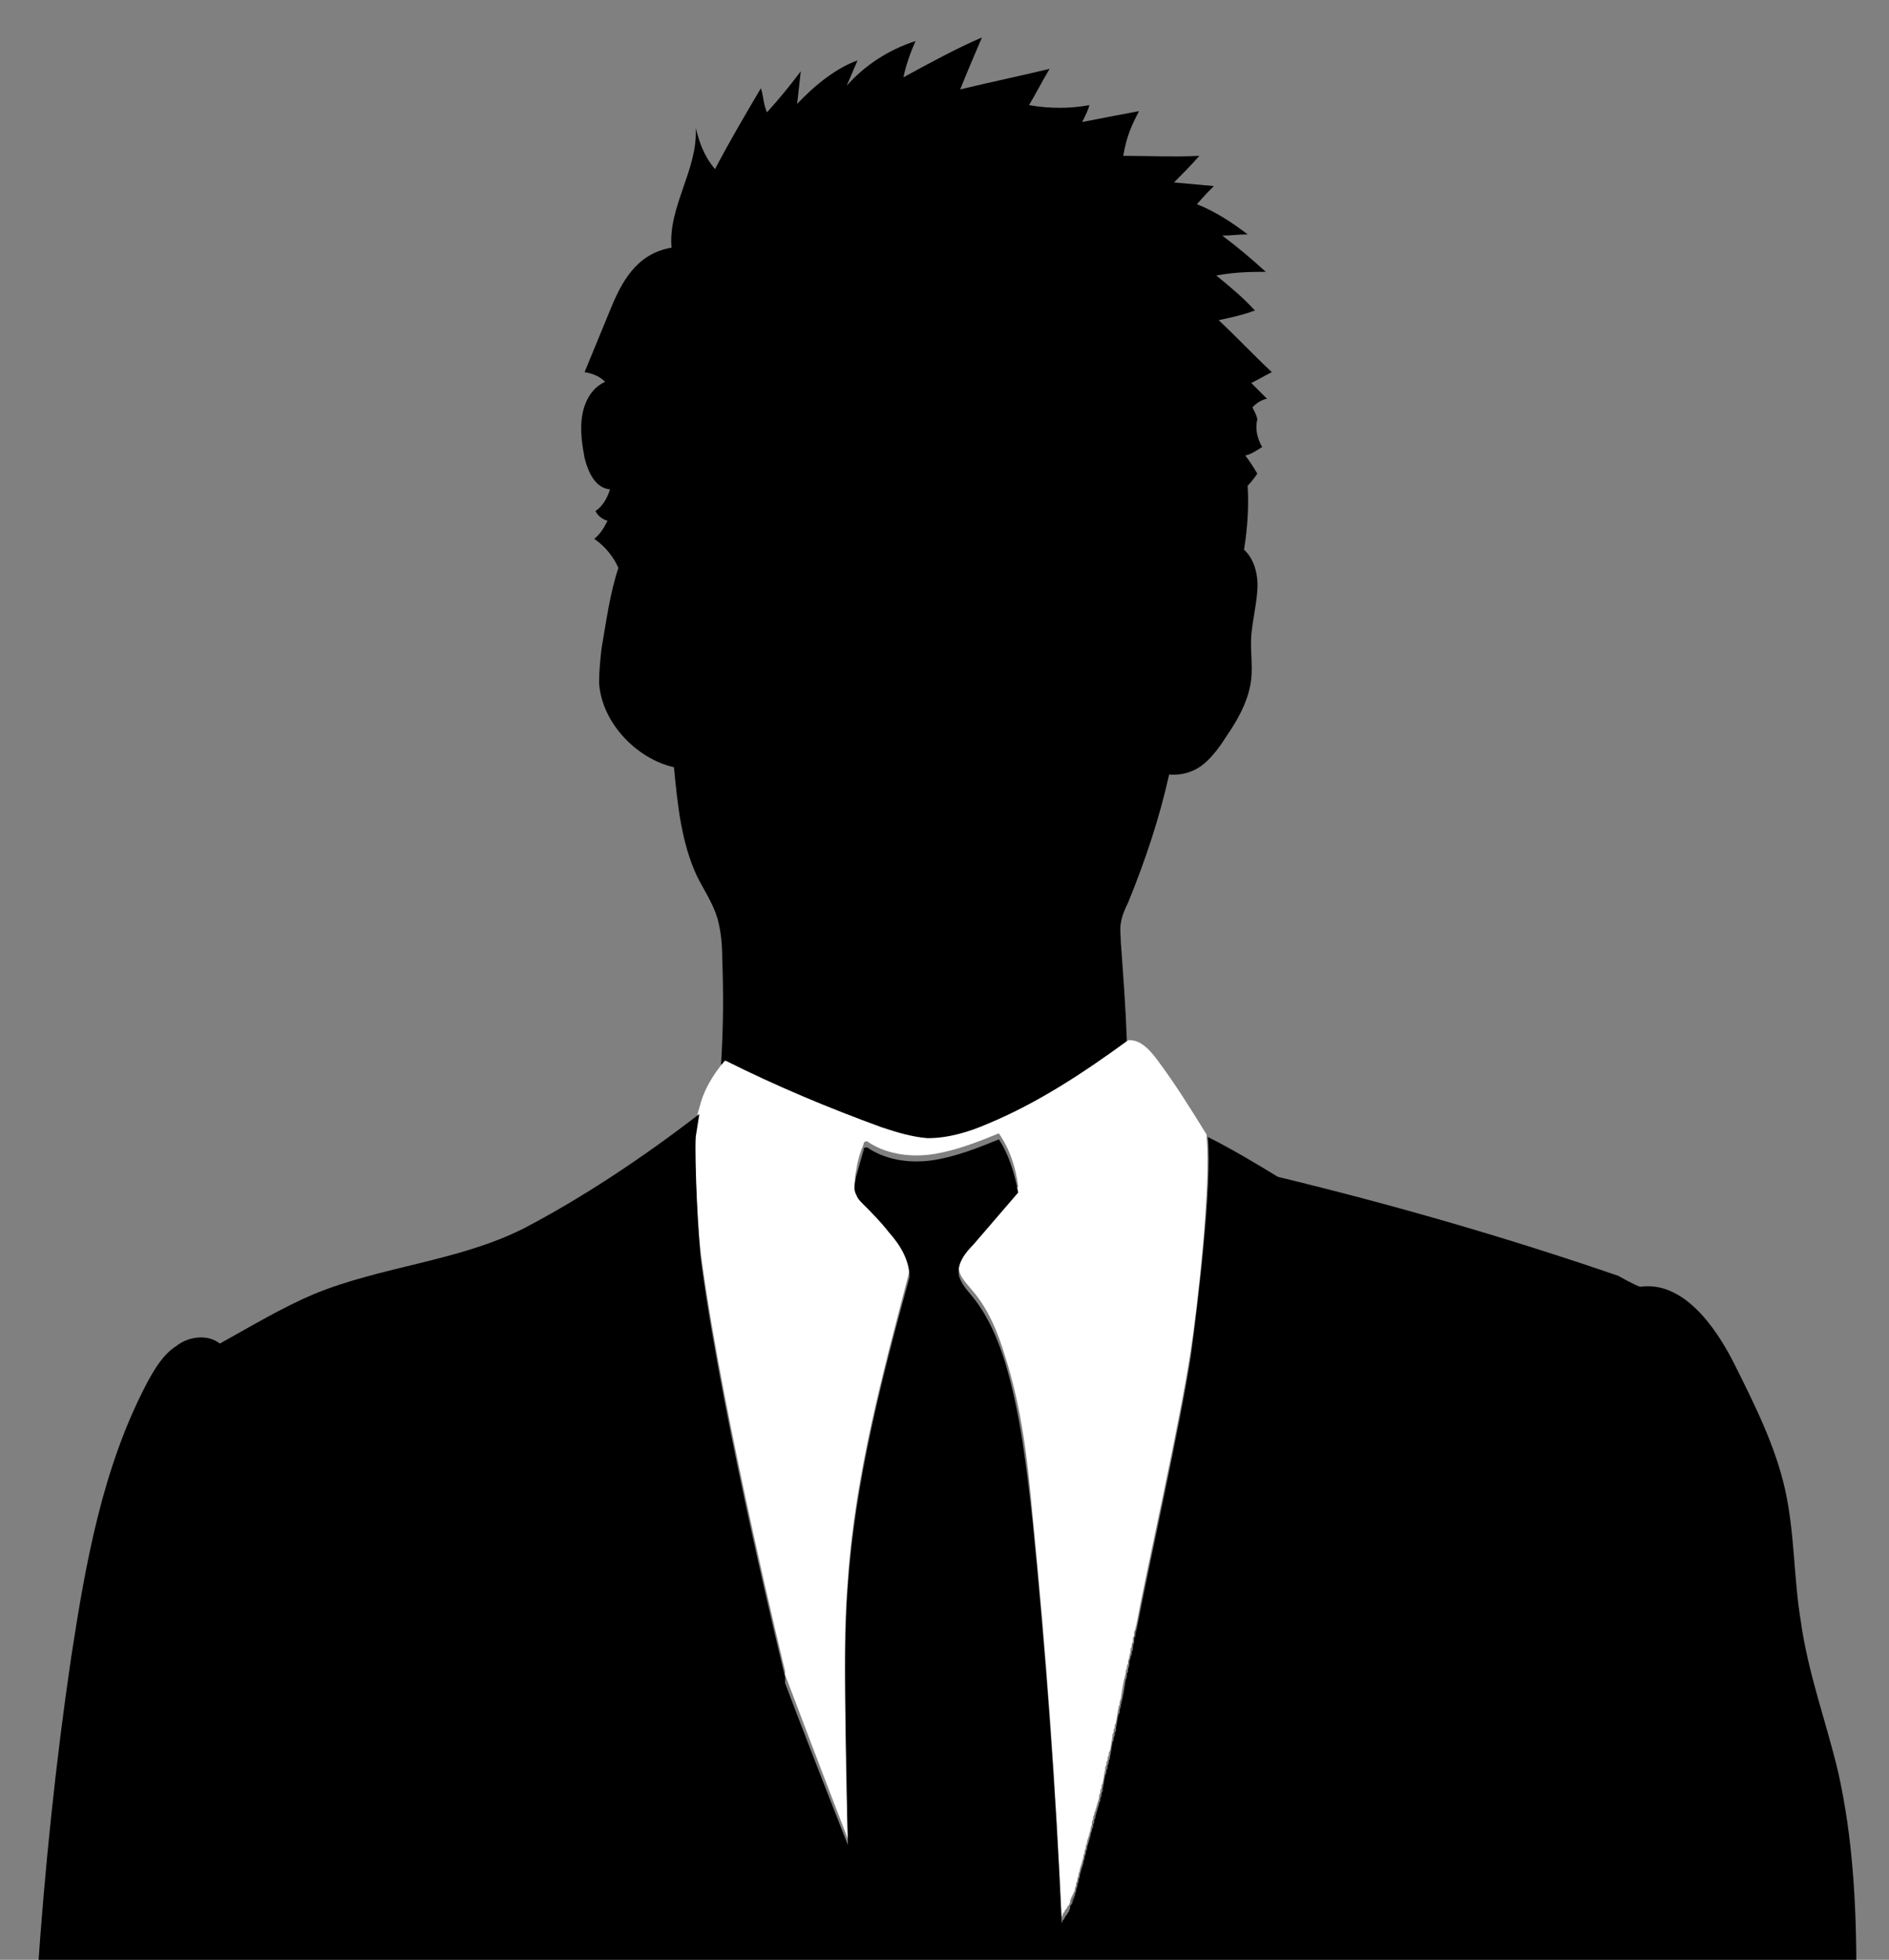 <?xml version="1.0" encoding="utf-8"?>
<!-- Generator: Adobe Illustrator 26.5.0, SVG Export Plug-In . SVG Version: 6.00 Build 0)  -->
<svg version="1.1" id="レイヤー_1" xmlns="http://www.w3.org/2000/svg" xmlns:xlink="http://www.w3.org/1999/xlink" x="0px"
	 y="0px" viewBox="0 0 156.4 162.2" style="enable-background:new 0 0 156.4 162.2;" xml:space="preserve">
<rect x="0" y="0" width="156.4" height="162.2" fill="#808080" stroke="none"/>
<style type="text/css">
	.st0{fill:none;}
	.st1{fill:#FFFFFF;}
</style>
<g>
	<path class="st0" d="M90.8,151.3c0,0,0,0.1,0,0.1C90.8,151.4,90.8,151.4,90.8,151.3z"/>
	<path class="st0" d="M93.6,137.6C93.6,137.6,93.6,137.7,93.6,137.6C93.6,137.7,93.6,137.6,93.6,137.6z"/>
	<path class="st0" d="M90.9,150.9c0,0,0,0.1,0,0.1C90.9,151,90.9,151,90.9,150.9z"/>
	<path class="st0" d="M93.3,139C93.3,139,93.3,139,93.3,139C93.3,139,93.3,139,93.3,139z"/>
	<path class="st0" d="M91,150.6c0,0,0,0.1,0,0.1C91,150.6,91,150.6,91,150.6z"/>
	<path class="st0" d="M93,141.1C93,141.1,93,141.1,93,141.1C93,141.1,93,141.1,93,141.1z"/>
	<path class="st0" d="M89.7,155C89.7,155,89.7,155.1,89.7,155C89.7,155.1,89.7,155,89.7,155z"/>
	<path class="st0" d="M93.5,138.1c0,0,0,0.1,0,0.1C93.5,138.1,93.5,138.1,93.5,138.1z"/>
	<path class="st0" d="M90,153.9c0,0,0,0.1,0,0.1C90,154,90,154,90,153.9z"/>
	<path class="st0" d="M90.4,152.8C90.4,152.8,90.4,152.9,90.4,152.8C90.4,152.9,90.4,152.8,90.4,152.8z"/>
	<path class="st0" d="M91.1,150.2C91.1,150.2,91.1,150.3,91.1,150.2C91.1,150.3,91.1,150.2,91.1,150.2z"/>
	<path class="st0" d="M93.4,138.5C93.4,138.5,93.4,138.6,93.4,138.5C93.4,138.6,93.4,138.5,93.4,138.5z"/>
	<path class="st0" d="M90.3,153.2c0,0,0,0.1,0,0.1C90.3,153.2,90.3,153.2,90.3,153.2z"/>
	<path class="st0" d="M90.2,153.5c0,0,0,0.1,0,0.1C90.1,153.6,90.1,153.6,90.2,153.5z"/>
	<path class="st0" d="M90.7,151.7C90.7,151.8,90.7,151.8,90.7,151.7C90.7,151.8,90.7,151.8,90.7,151.7z"/>
	<path class="st0" d="M92.6,143.4c0,0,0,0.1,0,0.1C92.5,143.4,92.6,143.4,92.6,143.4z"/>
	<path class="st0" d="M92.9,141.5C92.9,141.5,92.9,141.5,92.9,141.5C92.9,141.5,92.9,141.5,92.9,141.5z"/>
	<path class="st0" d="M92,146.4c0,0,0,0.1,0,0.1C91.9,146.5,92,146.5,92,146.4z"/>
	<path class="st0" d="M92,146c0,0,0,0.1,0,0.1C92,146.1,92,146.1,92,146z"/>
	<path class="st0" d="M92.1,145.6c0,0,0,0.1,0,0.1C92.1,145.7,92.1,145.7,92.1,145.6z"/>
	<path class="st0" d="M92.2,145.3C92.2,145.3,92.2,145.3,92.2,145.3C92.2,145.3,92.2,145.3,92.2,145.3z"/>
	<path class="st0" d="M92.5,143.8c0,0,0,0.1,0,0.1C92.5,143.8,92.5,143.8,92.5,143.8z"/>
	<path class="st0" d="M91.9,146.9C91.9,146.9,91.9,146.9,91.9,146.9C91.9,146.9,91.9,146.9,91.9,146.9z"/>
	<path class="st0" d="M91.5,148.7c0,0,0,0.1,0,0.1C91.5,148.8,91.5,148.7,91.5,148.7z"/>
	<path class="st0" d="M92.6,143C92.6,143,92.6,143,92.6,143C92.6,143,92.6,143,92.6,143z"/>
	<path class="st0" d="M91.4,149.1c0,0,0,0.1,0,0.1C91.4,149.2,91.4,149.1,91.4,149.1z"/>
	<path class="st0" d="M92.8,141.9C92.8,141.9,92.8,141.9,92.8,141.9C92.8,141.9,92.8,141.9,92.8,141.9z"/>
	<path class="st0" d="M91.6,147.9C91.6,148,91.6,148,91.6,147.9C91.6,148,91.6,148,91.6,147.9z"/>
	<path class="st0" d="M91.6,148.3c0,0,0,0.1,0,0.1C91.5,148.4,91.6,148.3,91.6,148.3z"/>
	<path class="st0" d="M93.7,137.1C93.6,137.1,93.6,137.2,93.7,137.1C93.6,137.2,93.6,137.1,93.7,137.1z"/>
	<path class="st0" d="M64.9,138.7C64.9,138.7,64.9,138.7,64.9,138.7C64.9,138.7,64.9,138.7,64.9,138.7z"/>
	<path class="st0" d="M65,138.8C65,138.8,65,138.8,65,138.8C65,138.8,65,138.8,65,138.8z"/>
	<path class="st0" d="M88.2,158.6c0,0,0,0.1-0.1,0.1C88.2,158.7,88.2,158.7,88.2,158.6z"/>
	<path class="st0" d="M93.8,136.2c0,0.1,0,0.1,0,0.2C93.8,136.3,93.8,136.2,93.8,136.2z"/>
	<path class="st0" d="M88.4,158.2c0,0,0,0.1-0.1,0.1C88.3,158.3,88.4,158.3,88.4,158.2z"/>
	<path class="st0" d="M64.9,138.6C64.9,138.5,64.9,138.5,64.9,138.6C64.9,138.5,64.9,138.5,64.9,138.6z"/>
	<path class="st0" d="M94,135.3c0,0,0,0.1,0,0.1C94,135.4,94,135.3,94,135.3z"/>
	<path class="st0" d="M93.9,135.7c0,0.1,0,0.1,0,0.2C93.9,135.8,93.9,135.8,93.9,135.7z"/>
	<path class="st0" d="M88.5,157.9c0,0,0,0.1-0.1,0.1C88.5,158,88.5,157.9,88.5,157.9z"/>
	<path class="st0" d="M64.8,138.5C64.8,138.5,64.8,138.4,64.8,138.5C64.8,138.4,64.8,138.5,64.8,138.5z"/>
	<path class="st0" d="M89.6,155.3c0,0,0,0.1,0,0.1C89.5,155.4,89.5,155.4,89.6,155.3z"/>
	<path class="st0" d="M89.4,155.7c0,0,0,0.1,0,0.1C89.4,155.8,89.4,155.8,89.4,155.7z"/>
	<path class="st0" d="M89.1,156.5C89.1,156.5,89.1,156.6,89.1,156.5C89.1,156.6,89.1,156.5,89.1,156.5z"/>
	<path class="st0" d="M89.3,156.1c0,0,0,0.1,0,0.1C89.2,156.2,89.3,156.2,89.3,156.1z"/>
	<path class="st0" d="M92.4,144.2C92.4,144.2,92.4,144.2,92.4,144.2C92.4,144.2,92.4,144.2,92.4,144.2z"/>
	<path class="st0" d="M88.7,157.5c0,0,0,0.1,0,0.1C88.7,157.6,88.7,157.5,88.7,157.5z"/>
	<path class="st0" d="M93.7,136.6c0,0,0,0.1,0,0.1C93.7,136.7,93.7,136.7,93.7,136.6z"/>
	<path d="M76.7,94.3c1.7,0.1,3.4-0.5,5-1.2c4.1-1.7,7.9-4.2,11.6-6.9c0,0,0,0,0,0c-0.1-2.8-0.3-5.5-0.5-8.2c0-0.5-0.1-1.1,0-1.6
		c0.1-0.6,0.3-1.1,0.6-1.7c1.4-3.4,2.6-7,3.4-10.6c1.2,0.1,2.2-0.3,2.9-0.9c0.7-0.6,1.3-1.4,1.8-2.2c0.9-1.3,1.7-2.7,2-4.2
		c0.3-1.4,0-2.8,0.1-4.2c0.1-1.2,0.4-2.4,0.5-3.7c0.1-1.2-0.2-2.6-1.1-3.4c0.3-1.9,0.4-3.6,0.3-5.3c0.3-0.3,0.6-0.7,0.8-1
		c-0.3-0.5-0.6-1-1-1.5c0.5-0.1,0.9-0.4,1.4-0.7c-0.4-0.7-0.6-1.5-0.4-2.3c-0.1-0.5-0.3-0.7-0.4-1c0.3-0.3,0.7-0.6,1.2-0.7
		c-0.4-0.4-0.9-0.9-1.3-1.3c0.6-0.3,1.1-0.6,1.7-0.9c-1.5-1.4-2.9-2.9-4.4-4.3c1.4-0.3,2.2-0.5,3-0.8c-1-1.1-2.1-2-3.2-2.9
		c1.7-0.3,2.9-0.3,4.1-0.3c-1.2-1.1-2.4-2.1-3.6-3c0.7,0,1.4-0.1,2.1-0.1c-1.3-1-2.7-1.9-4.2-2.5c0.7-0.8,1-1.1,1.4-1.5
		c-1.1-0.1-2.2-0.2-3.3-0.3c0.7-0.7,1.4-1.4,2.1-2.2c-2.1,0.1-4.2,0-6.3,0c0.3-1.8,0.8-2.7,1.3-3.7c-1.6,0.3-3.2,0.6-4.7,0.9
		c0.3-0.6,0.5-1,0.6-1.4c-1.6,0.3-3.3,0.3-5,0c0.6-1,1.1-2,1.7-3c-2.5,0.6-4.9,1.1-7.4,1.7c0.6-1.5,1.2-2.9,1.8-4.3
		C79.2,4,77,5.2,74.8,6.4c0.2-1,0.6-2.1,1-3c-2.2,0.7-4.2,2-5.7,3.7c0.3-0.7,0.6-1.4,0.9-2.1c-1.7,0.6-3.5,2-5,3.6
		c0.1-0.9,0.2-1.8,0.3-2.7c-0.9,1.2-1.8,2.3-2.8,3.4c-0.3-0.7-0.3-1.4-0.5-2c-1.3,2.2-2.6,4.4-3.8,6.7c-1-1.2-1.3-2.3-1.6-3.4
		c0.2,3.4-2.3,6.5-2,9.9c-3,0.5-4.2,3-5.1,5.2c-0.7,1.7-1.4,3.4-2.1,5.1c0.6,0.1,1.2,0.3,1.7,0.8c-1.1,0.5-1.7,1.6-1.9,2.8
		c-0.2,1.2,0,2.4,0.2,3.5c0.3,1.2,0.9,2.5,2.1,2.6c-0.2,0.7-0.6,1.4-1.2,1.8c0.2,0.4,0.6,0.7,1,0.8c-0.3,0.6-0.6,1.1-1.1,1.5
		c0.9,0.6,1.6,1.5,2,2.4c-0.7,2.1-1,4.4-1.4,6.7c-0.1,0.9-0.2,1.9-0.2,2.8c0.2,3.3,3.1,6.3,6.2,7c0.3,3.1,0.6,6.2,1.9,9
		c0.6,1.2,1.3,2.2,1.7,3.5c0.3,1.1,0.4,2.2,0.4,3.4c0.1,2.7,0.1,5.4-0.1,8.7c4.2,2.1,8.5,3.9,12.9,5.5
		C74.2,93.8,75.4,94.2,76.7,94.3z"/>
	<path class="st1" d="M99.9,94.1c0-0.1,0-0.1,0-0.2c-1.3-2.1-2.6-4.2-4.1-6.2c-0.6-0.8-1.4-1.7-2.4-1.6c0,0,0,0,0,0
		c-3.7,2.7-7.5,5.2-11.6,6.9c-1.6,0.7-3.3,1.2-5,1.2c-1.3-0.1-2.6-0.5-3.8-0.9c-4.4-1.6-8.7-3.4-12.9-5.5c0,0,0,0-0.1,0
		c-1.1,1.3-1.8,2.6-2.1,3.9c-0.2,0.6-0.3,1.3-0.3,1.9c-0.2,2,0.2,8.8,0.5,10.7c1.8,13.2,6.9,34,6.9,34s0,0,0,0c0,0,0,0,0,0
		c0,0,0,0,0,0c0,0,0,0,0,0c0,0,0,0.1,0,0.1c0,0,0,0.1,0,0.1c0,0,0,0,0,0c0,0,0,0,0,0.1c0,0,0,0,0,0c0.6,1.6,3.3,8.7,5.2,13.6
		c-0.1-3.4-0.2-6.7-0.2-10.1c-0.1-3.8-0.1-7.6,0.2-11.4c0.6-8.7,2.9-17.1,5.1-25.5c0-1.4-0.8-2.6-1.7-3.7c-0.7-0.8-1.4-1.6-2.2-2.4
		c-0.2-0.2-0.4-0.4-0.5-0.7c-0.2-0.5-0.1-1.1,0-1.6c0.1-0.7,0.3-1.4,0.6-2.1c0-0.1,0-0.1,0.1-0.2c0.1-0.1,0.3,0,0.4,0.1
		c1.6,1,3.6,1.2,5.4,0.9c1.8-0.3,3.6-1,5.3-1.7c0.9,1.3,1.4,2.8,1.6,4.4c-1.2,1.4-2.5,2.9-3.7,4.3c-0.7,0.8-1.4,1.7-1.2,2.6
		c0.1,0.6,0.6,1.1,1.1,1.7c1.3,1.5,2.1,3.4,2.7,5.4c1.4,4.3,1.9,8.8,2.3,13.3c1.1,11,1.9,22.1,2.4,33.2c0-0.1,0.1-0.2,0.1-0.3
		c0,0,0-0.1,0.1-0.1c0-0.1,0.1-0.2,0.1-0.2c0,0,0-0.1,0.1-0.1c0-0.1,0.1-0.2,0.1-0.2c0,0,0-0.1,0.1-0.1c0-0.1,0.1-0.2,0.1-0.3
		c0,0,0-0.1,0-0.1c0.1-0.3,0.3-0.6,0.4-0.9c0,0,0-0.1,0-0.1c0-0.1,0.1-0.2,0.1-0.3c0,0,0-0.1,0-0.1c0-0.1,0.1-0.2,0.1-0.3
		c0,0,0-0.1,0-0.1c0-0.1,0.1-0.2,0.1-0.3c0,0,0-0.1,0-0.1c0-0.1,0.1-0.2,0.1-0.3c0,0,0,0,0-0.1c0.1-0.3,0.2-0.6,0.3-1
		c0,0,0-0.1,0-0.1c0-0.1,0.1-0.2,0.1-0.3c0,0,0-0.1,0-0.1c0-0.1,0.1-0.2,0.1-0.3c0,0,0-0.1,0-0.1c0-0.1,0.1-0.2,0.1-0.3
		c0,0,0-0.1,0-0.1c0.1-0.3,0.2-0.6,0.3-1c0,0,0,0,0-0.1c0-0.1,0.1-0.2,0.1-0.3c0,0,0-0.1,0-0.1c0-0.1,0-0.2,0.1-0.3c0,0,0-0.1,0-0.1
		c0-0.1,0-0.2,0.1-0.3c0,0,0-0.1,0-0.1c0-0.1,0.1-0.2,0.1-0.3c0,0,0,0,0,0c0.1-0.3,0.2-0.7,0.3-1c0,0,0-0.1,0-0.1
		c0-0.1,0-0.2,0.1-0.3c0,0,0-0.1,0-0.1c0-0.1,0-0.2,0.1-0.3c0,0,0-0.1,0-0.1c0-0.1,0-0.2,0.1-0.3c0,0,0-0.1,0-0.1
		c0.1-0.3,0.1-0.7,0.2-1c0,0,0,0,0-0.1c0-0.1,0-0.2,0.1-0.3c0,0,0-0.1,0-0.1c0-0.1,0-0.2,0.1-0.3c0,0,0-0.1,0-0.1
		c0-0.1,0-0.2,0.1-0.3c0,0,0-0.1,0-0.1c0-0.1,0-0.2,0.1-0.3c0,0,0,0,0,0c0.1-0.4,0.1-0.7,0.2-1.1c0,0,0-0.1,0-0.1
		c0-0.1,0-0.2,0.1-0.3c0,0,0-0.1,0-0.1c0-0.1,0-0.2,0.1-0.3c0,0,0-0.1,0-0.1c0-0.1,0-0.2,0.1-0.3c0,0,0,0,0-0.1
		c0.1-0.4,0.1-0.7,0.2-1.1c0,0,0,0,0,0c0-0.1,0-0.2,0.1-0.3c0,0,0,0,0-0.1c0-0.1,0-0.2,0.1-0.4c0,0,0,0,0,0c0.1-0.7,0.2-1.4,0.4-2.1
		c0,0,0,0,0,0c0-0.1,0-0.3,0.1-0.4c0,0,0-0.1,0-0.1c0-0.1,0-0.2,0.1-0.3c0,0,0-0.1,0-0.1c0-0.1,0-0.2,0.1-0.4c0,0,0,0,0-0.1
		c0-0.1,0.1-0.3,0.1-0.4c0,0,0-0.1,0-0.1c0-0.1,0-0.2,0.1-0.3c0,0,0-0.1,0-0.1c0-0.1,0-0.2,0.1-0.3c0-0.1,0-0.1,0-0.2
		c0-0.1,0-0.2,0.1-0.3c0-0.1,0-0.1,0-0.2c0-0.1,0-0.2,0.1-0.3c0,0,0-0.1,0-0.1c0-0.1,0.1-0.3,0.1-0.4c0.9-4.8,3.6-16.7,4.5-22.7
		C99.1,108.5,100.3,98.1,99.9,94.1z"/>
	<path d="M92.6,143c0,0.1,0,0.2-0.1,0.3C92.6,143.2,92.6,143.1,92.6,143z"/>
	<path d="M93.3,139c-0.1,0.7-0.2,1.4-0.4,2.1C93.1,140.4,93.2,139.7,93.3,139z"/>
	<path d="M92.5,143.5c0,0.1,0,0.2-0.1,0.3C92.5,143.7,92.5,143.6,92.5,143.5z"/>
	<path d="M93.8,136.3c0,0.1,0,0.2-0.1,0.3C93.8,136.5,93.8,136.4,93.8,136.3z"/>
	<path d="M92.5,143.9c0,0.1,0,0.2-0.1,0.3C92.4,144.1,92.4,144,92.5,143.9z"/>
	<path d="M94.1,134.8c0,0.1-0.1,0.3-0.1,0.4C94,135.1,94,135,94.1,134.8z"/>
	<path d="M93.7,136.8c0,0.1,0,0.2-0.1,0.3C93.7,137,93.7,136.9,93.7,136.8z"/>
	<path d="M93.5,137.7c0,0.1,0,0.2-0.1,0.4C93.5,137.9,93.5,137.8,93.5,137.7z"/>
	<path d="M93.5,138.2c0,0.1,0,0.2-0.1,0.3C93.4,138.4,93.4,138.3,93.5,138.2z"/>
	<path d="M93.9,135.9c0,0.1,0,0.2-0.1,0.3C93.8,136.1,93.9,136,93.9,135.9z"/>
	<path d="M92.9,141.5c0,0.1,0,0.2-0.1,0.3C92.8,141.8,92.9,141.6,92.9,141.5z"/>
	<path d="M93,141.1c0,0.1,0,0.2-0.1,0.4C92.9,141.3,92.9,141.2,93,141.1z"/>
	<path d="M93.6,137.2c0,0.1-0.1,0.3-0.1,0.4C93.6,137.5,93.6,137.3,93.6,137.2z"/>
	<path d="M93.4,138.6c0,0.1,0,0.3-0.1,0.4C93.3,138.9,93.4,138.7,93.4,138.6z"/>
	<path d="M92.8,141.9c-0.1,0.4-0.1,0.7-0.2,1.1C92.7,142.6,92.8,142.3,92.8,141.9z"/>
	<path d="M94,135.4c0,0.1,0,0.2-0.1,0.3C93.9,135.6,93.9,135.5,94,135.4z"/>
	<path d="M65,138.8C64.9,138.7,64.9,138.7,65,138.8C64.9,138.7,64.9,138.7,65,138.8z"/>
	<path d="M89.4,155.9c0,0.1-0.1,0.2-0.1,0.3C89.3,156,89.3,155.9,89.4,155.9z"/>
	<path d="M89.1,156.6c-0.1,0.3-0.2,0.6-0.4,0.9C88.8,157.2,89,156.9,89.1,156.6z"/>
	<path d="M92.4,144.3c-0.1,0.4-0.1,0.7-0.2,1.1C92.3,145,92.3,144.6,92.4,144.3z"/>
	<path d="M89.5,155.5c0,0.1-0.1,0.2-0.1,0.3C89.4,155.6,89.5,155.6,89.5,155.5z"/>
	<path d="M89.6,155.1c0,0.1-0.1,0.2-0.1,0.3C89.6,155.3,89.6,155.2,89.6,155.1z"/>
	<path d="M90.1,153.7c0,0.1-0.1,0.2-0.1,0.3C90.1,153.9,90.1,153.8,90.1,153.7z"/>
	<path d="M90,154.1c-0.1,0.3-0.2,0.6-0.3,1C89.8,154.7,89.9,154.4,90,154.1z"/>
	<path d="M88.5,158c0,0.1-0.1,0.2-0.1,0.2C88.4,158.2,88.5,158.1,88.5,158z"/>
	<path d="M64.8,138.4C64.8,138.4,64.8,138.4,64.8,138.4C64.8,138.4,64.8,138.4,64.8,138.4z"/>
	<path d="M88.7,157.6c0,0.1-0.1,0.2-0.1,0.3C88.6,157.8,88.6,157.7,88.7,157.6z"/>
	<path d="M64.8,138.5C64.8,138.5,64.8,138.5,64.8,138.5C64.8,138.5,64.8,138.5,64.8,138.5z"/>
	<path d="M152.2,146.7c-1-4.2-2.5-8.2-3.1-12.5c-0.6-3.6-0.5-7.3-1.3-10.9c-0.8-3.6-2.5-7-4.2-10.4c-1.6-3.2-4.3-6.9-7.8-6.4
		c-0.4-0.1-1.8-0.9-1.8-0.9c-9.3-3.2-18.7-5.9-28.2-8.2c-1.8-1.1-3.8-2.3-5.8-3.3c0.4,3.9-0.9,14.4-1.4,18.1
		c-0.9,5.9-3.6,17.9-4.5,22.7c0,0.1-0.1,0.3-0.1,0.4c0,0,0,0.1,0,0.1c0,0.1,0,0.2-0.1,0.3c0,0.1,0,0.1,0,0.2c0,0.1,0,0.2-0.1,0.3
		c0,0.1,0,0.1,0,0.2c0,0.1,0,0.2-0.1,0.3c0,0,0,0.1,0,0.1c0,0.1,0,0.2-0.1,0.3c0,0,0,0.1,0,0.1c0,0.1-0.1,0.3-0.1,0.4c0,0,0,0,0,0.1
		c0,0.1,0,0.2-0.1,0.4c0,0,0,0.1,0,0.1c0,0.1,0,0.2-0.1,0.3c0,0,0,0.1,0,0.1c0,0.1,0,0.3-0.1,0.4c0,0,0,0,0,0
		c-0.1,0.7-0.2,1.4-0.4,2.1c0,0,0,0,0,0c0,0.1,0,0.2-0.1,0.4c0,0,0,0,0,0.1c0,0.1,0,0.2-0.1,0.3c0,0,0,0,0,0
		c-0.1,0.4-0.1,0.7-0.2,1.1c0,0,0,0,0,0.1c0,0.1,0,0.2-0.1,0.3c0,0,0,0.1,0,0.1c0,0.1,0,0.2-0.1,0.3c0,0,0,0.1,0,0.1
		c0,0.1,0,0.2-0.1,0.3c0,0,0,0.1,0,0.1c-0.1,0.4-0.1,0.7-0.2,1.1c0,0,0,0,0,0c0,0.1,0,0.2-0.1,0.3c0,0,0,0.1,0,0.1
		c0,0.1,0,0.2-0.1,0.3c0,0,0,0.1,0,0.1c0,0.1,0,0.2-0.1,0.3c0,0,0,0.1,0,0.1c0,0.1,0,0.2-0.1,0.3c0,0,0,0,0,0.1
		c-0.1,0.3-0.1,0.7-0.2,1c0,0,0,0.1,0,0.1c0,0.1,0,0.2-0.1,0.3c0,0,0,0.1,0,0.1c0,0.1,0,0.2-0.1,0.3c0,0,0,0.1,0,0.1
		c0,0.1,0,0.2-0.1,0.3c0,0,0,0.1,0,0.1c-0.1,0.3-0.2,0.7-0.3,1c0,0,0,0,0,0c0,0.1,0,0.2-0.1,0.3c0,0,0,0.1,0,0.1
		c0,0.1,0,0.2-0.1,0.3c0,0,0,0.1,0,0.1c0,0.1,0,0.2-0.1,0.3c0,0,0,0.1,0,0.1c0,0.1-0.1,0.2-0.1,0.3c0,0,0,0,0,0.1
		c-0.1,0.3-0.2,0.7-0.3,1c0,0,0,0.1,0,0.1c0,0.1-0.1,0.2-0.1,0.3c0,0,0,0.1,0,0.1c0,0.1-0.1,0.2-0.1,0.3c0,0,0,0.1,0,0.1
		c0,0.1-0.1,0.2-0.1,0.3c0,0,0,0.1,0,0.1c-0.1,0.3-0.2,0.6-0.3,1c0,0,0,0,0,0.1c0,0.1-0.1,0.2-0.1,0.3c0,0,0,0.1,0,0.1
		c0,0.1-0.1,0.2-0.1,0.3c0,0,0,0.1,0,0.1c0,0.1-0.1,0.2-0.1,0.3c0,0,0,0.1,0,0.1c0,0.1-0.1,0.2-0.1,0.3c0,0,0,0.1,0,0.1
		c-0.1,0.3-0.2,0.6-0.4,0.9c0,0,0,0.1,0,0.1c0,0.1-0.1,0.2-0.1,0.3c0,0,0,0.1-0.1,0.1c0,0.1-0.1,0.2-0.1,0.2c0,0,0,0.1-0.1,0.1
		c0,0.1-0.1,0.2-0.1,0.2c0,0,0,0.1-0.1,0.1c0,0.1-0.1,0.2-0.1,0.3c-0.5-11.1-1.3-22.1-2.4-33.2c-0.5-4.5-1-9-2.3-13.3
		c-0.6-1.9-1.4-3.8-2.7-5.4c-0.4-0.5-0.9-1-1.1-1.7c-0.2-1,0.5-1.9,1.2-2.6c1.2-1.4,2.5-2.9,3.7-4.3c-0.3-1.6-0.8-3.2-1.6-4.4
		c-1.7,0.7-3.5,1.4-5.3,1.7c-1.8,0.3-3.8,0.1-5.4-0.9c-0.1-0.1-0.3-0.2-0.4-0.1c-0.1,0-0.1,0.1-0.1,0.2c-0.2,0.7-0.4,1.4-0.6,2.1
		c-0.1,0.5-0.3,1.1,0,1.6c0.1,0.3,0.3,0.5,0.5,0.7c0.8,0.8,1.5,1.5,2.2,2.4c0.9,1,1.7,2.3,1.7,3.7c-2.3,8.4-4.5,16.9-5.1,25.5
		c-0.3,3.8-0.2,7.6-0.2,11.4c0.1,3.4,0.1,6.7,0.2,10.1c-1.9-4.8-4.5-11.5-5.2-13.4c0,0,0,0,0,0c0,0,0-0.1,0-0.1c0,0,0,0,0,0
		c0,0,0-0.1,0-0.1c0,0,0,0,0,0c0,0,0,0,0-0.1c0,0,0,0,0,0c0,0,0-0.1,0-0.1c0,0,0-0.1,0-0.1c0,0,0,0,0,0c0,0,0,0,0,0c0,0,0,0,0,0
		c0,0,0,0,0,0s-5.1-20.7-6.9-34c-0.3-2-0.6-8.8-0.5-10.7c0.1-0.6,0.2-1.3,0.3-1.9c-4.8,3.7-9.8,7-14.6,9.5
		c-5.4,2.7-11.7,3.1-17.3,5.4c-2.6,1.1-5.1,2.6-7.8,4.1c-1-0.8-2.6-0.6-3.6,0.2c-1.1,0.7-1.8,1.9-2.4,3c-3.7,7-5.1,14.9-6.3,22.7
		c-1.3,8.8-2.2,17.6-2.8,26.4h67.5h4.9h10.3h2.4h65.5C153.7,157.5,153.4,152.1,152.2,146.7z"/>
	<path d="M64.9,138.7c0,0,0-0.1,0-0.1C64.9,138.6,64.9,138.6,64.9,138.7z"/>
	<path d="M90.2,153.3c0,0.1-0.1,0.2-0.1,0.3C90.2,153.5,90.2,153.4,90.2,153.3z"/>
	<path d="M88.3,158.4c0,0.1-0.1,0.2-0.1,0.2C88.2,158.5,88.3,158.5,88.3,158.4z"/>
	<path d="M89.2,156.2c0,0.1-0.1,0.2-0.1,0.3C89.1,156.4,89.2,156.3,89.2,156.2z"/>
	<path d="M91.9,146.9c-0.1,0.3-0.1,0.7-0.2,1C91.7,147.6,91.8,147.3,91.9,146.9z"/>
	<path d="M91.9,146.6c0,0.1,0,0.2-0.1,0.3C91.9,146.8,91.9,146.7,91.9,146.6z"/>
	<path d="M91.6,148c0,0.1,0,0.2-0.1,0.3C91.6,148.2,91.6,148.1,91.6,148z"/>
	<path d="M91.5,148.4c0,0.1,0,0.2-0.1,0.3C91.5,148.6,91.5,148.5,91.5,148.4z"/>
	<path d="M92,146.2c0,0.1,0,0.2-0.1,0.3C92,146.3,92,146.3,92,146.2z"/>
	<path d="M92.2,145.3c0,0.1,0,0.2-0.1,0.3C92.1,145.5,92.2,145.4,92.2,145.3z"/>
	<path d="M92.1,145.8c0,0.1,0,0.2-0.1,0.3C92.1,145.9,92.1,145.8,92.1,145.8z"/>
	<path d="M90.7,151.8c-0.1,0.3-0.2,0.7-0.3,1C90.5,152.5,90.6,152.1,90.7,151.8z"/>
	<path d="M90.8,151.5c0,0.1-0.1,0.2-0.1,0.3C90.7,151.6,90.8,151.6,90.8,151.5z"/>
	<path d="M90.9,151.1c0,0.1,0,0.2-0.1,0.3C90.8,151.3,90.9,151.2,90.9,151.1z"/>
	<path d="M91.4,148.8c0,0.1,0,0.2-0.1,0.3C91.4,149,91.4,148.9,91.4,148.8z"/>
	<path d="M90.4,152.9c0,0.1-0.1,0.2-0.1,0.3C90.3,153.1,90.3,153,90.4,152.9z"/>
	<path d="M91.4,149.2c-0.1,0.3-0.2,0.7-0.3,1C91.2,149.9,91.3,149.6,91.4,149.2z"/>
	<path d="M91,150.7c0,0.1,0,0.2-0.1,0.3C90.9,150.9,91,150.8,91,150.7z"/>
	<path d="M91.1,150.3c0,0.1,0,0.2-0.1,0.3C91,150.5,91.1,150.4,91.1,150.3z"/>
</g>
</svg>
